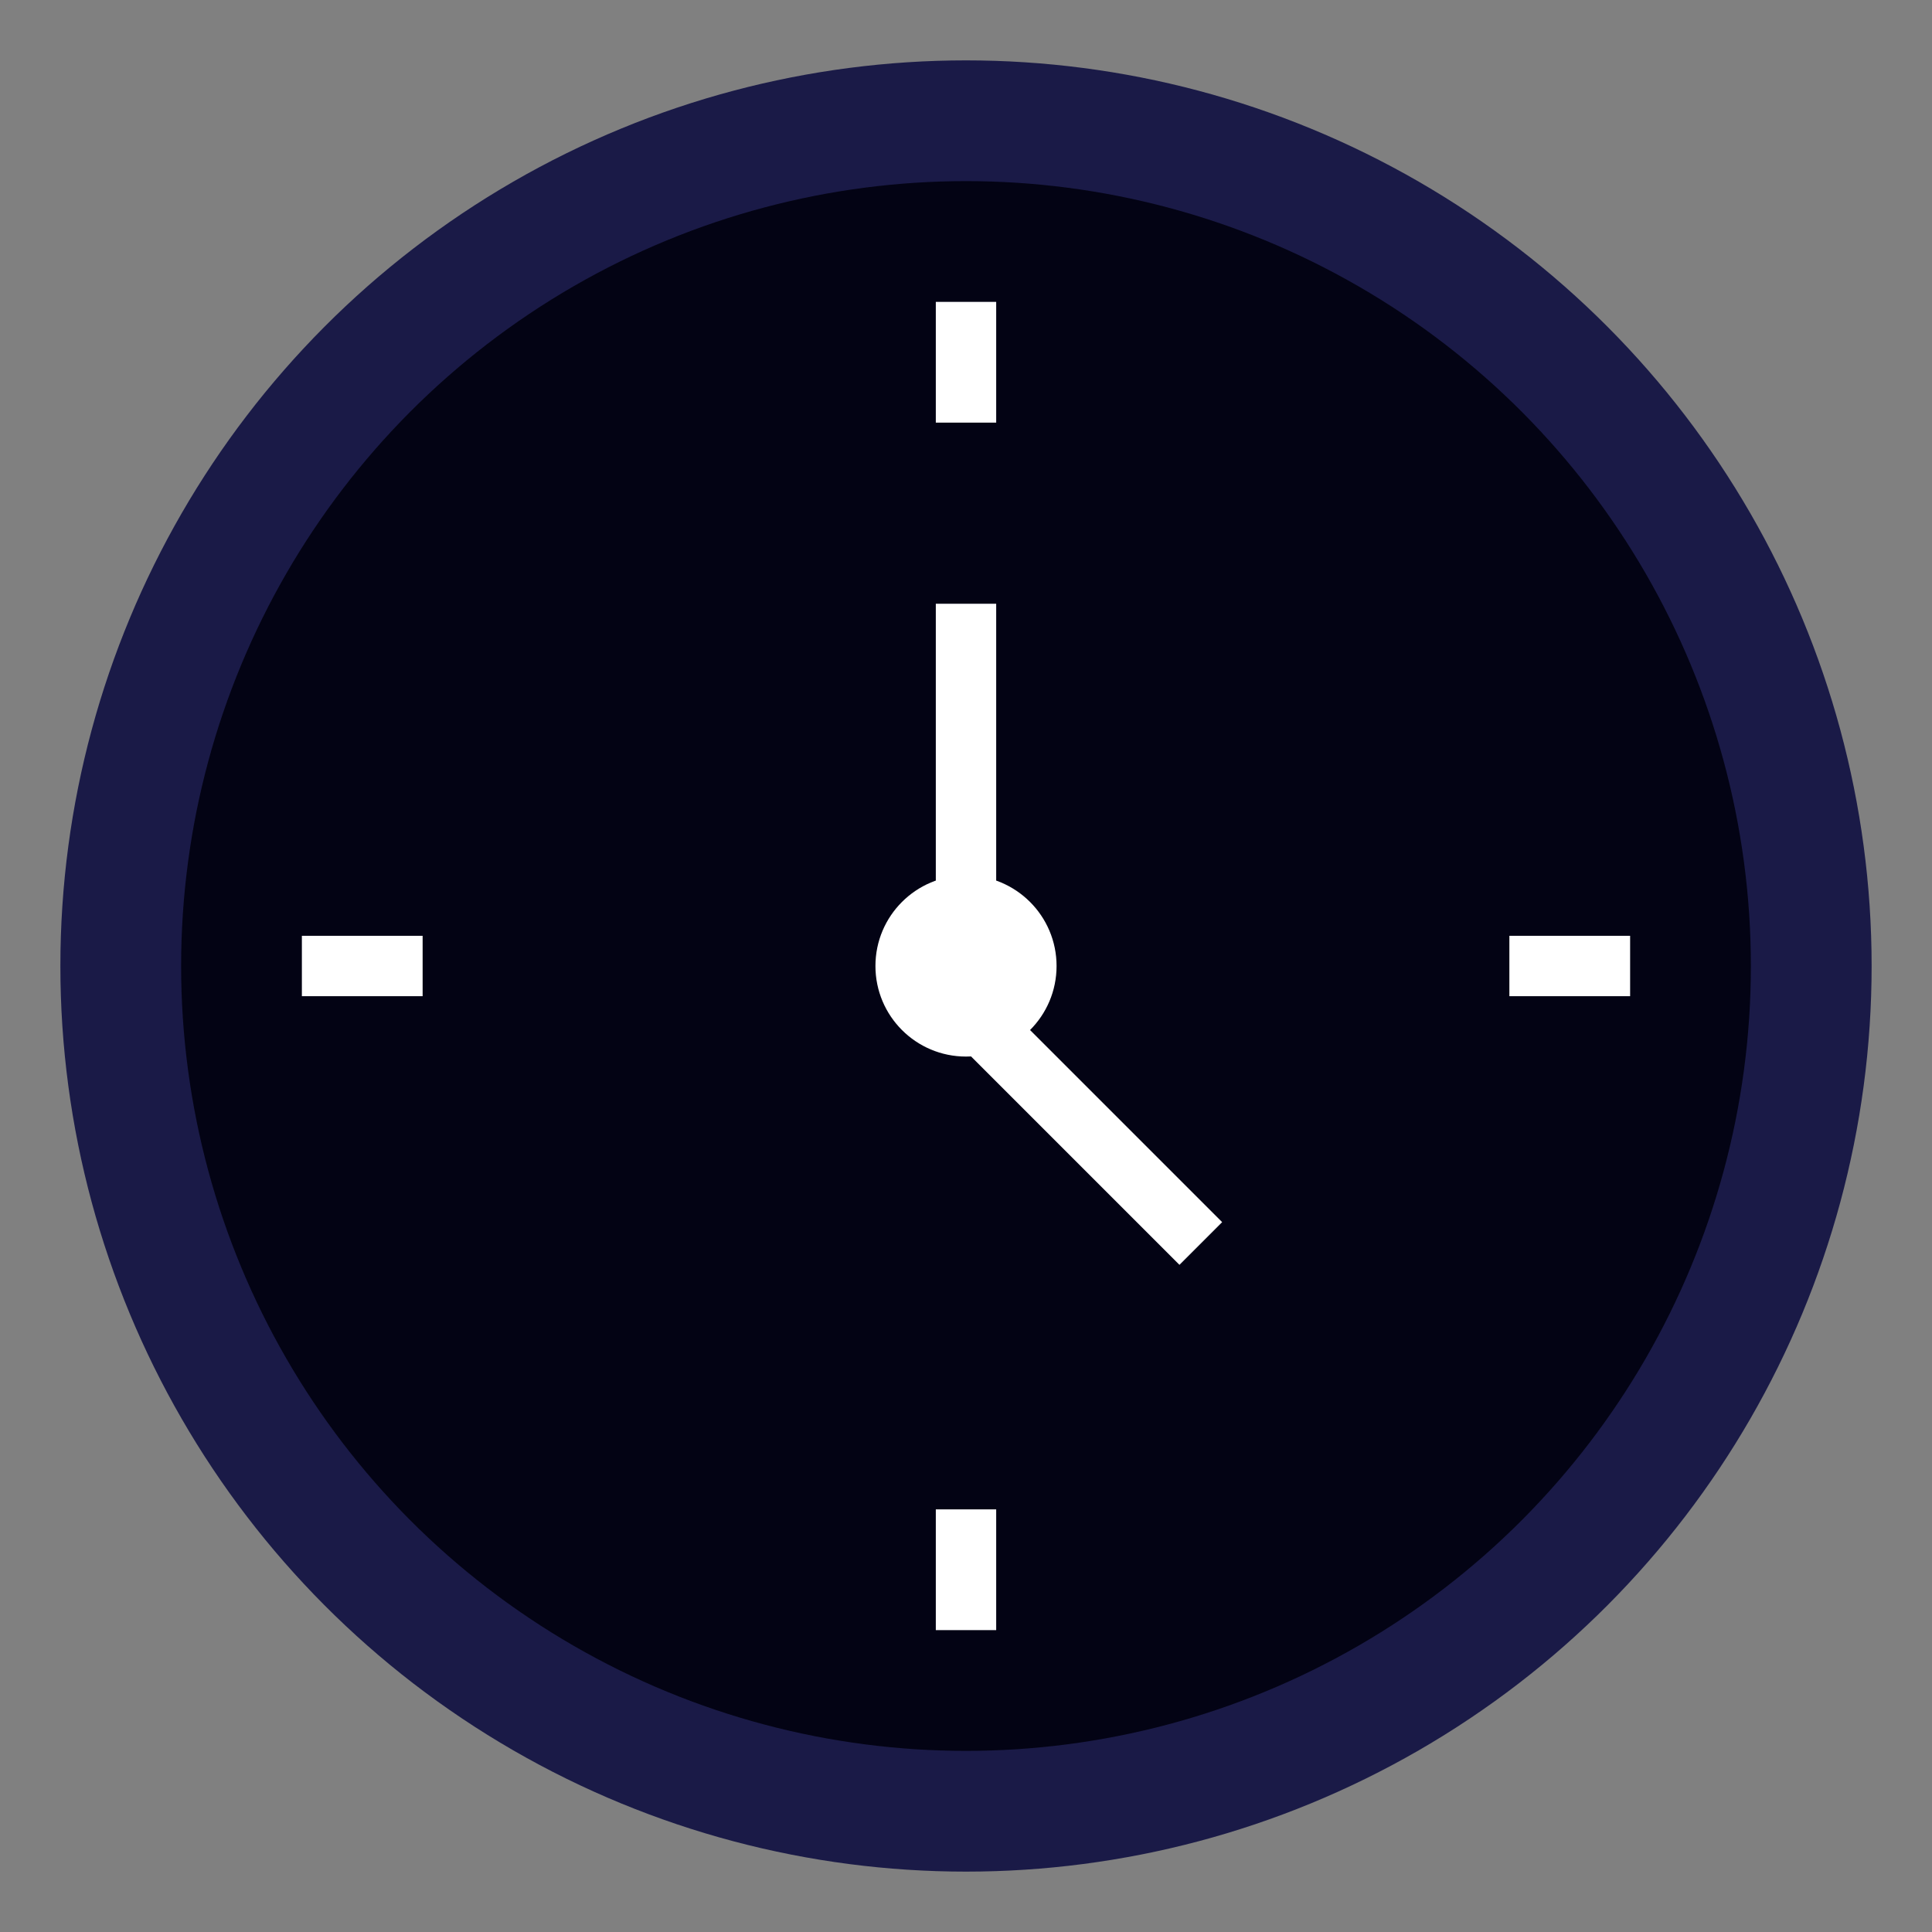 <?xml version="1.0" encoding="UTF-8" standalone="no"?>
<svg width="32" height="32" viewBox="0 0 32 32" xmlns="http://www.w3.org/2000/svg">
  <rect x="0" y="0" width="32" height="32" fill="#808080" stroke="none"/>
  <style>
    .outline { fill: #1a1a47; }
    .inner { fill: #030314; }
    .hand { fill: #ffffff; }
    
    @media (prefers-color-scheme: light) {
      .outline { fill: #e0e0e0; }
      .inner { fill: #ffffff; }
      .hand { fill: #1a1a47; }
    }
  </style>
  
  <!-- Dış daire -->
  <circle class="outline" cx="16" cy="16" r="15" />
  
  <!-- İç daire -->
  <circle class="inner" cx="16" cy="16" r="13" />
  
  <!-- Saat İşaretleri -->
  <g>
    <rect class="hand" x="15.5" y="5" width="1" height="2" />
    <rect class="hand" x="15.5" y="25" width="1" height="2" />
    <rect class="hand" x="5" y="15.5" width="2" height="1" />
    <rect class="hand" x="25" y="15.5" width="2" height="1" />
  </g>
  
  <!-- Saat Kolları -->
  <g>
    <rect class="hand" x="15.5" y="10" width="1" height="6" />
    <rect class="hand" x="16" y="16" width="6" height="1" transform="rotate(45, 16, 16)" />
  </g>
  
  <!-- Merkez Noktası -->
  <circle class="hand" cx="16" cy="16" r="1.5" />
</svg> 